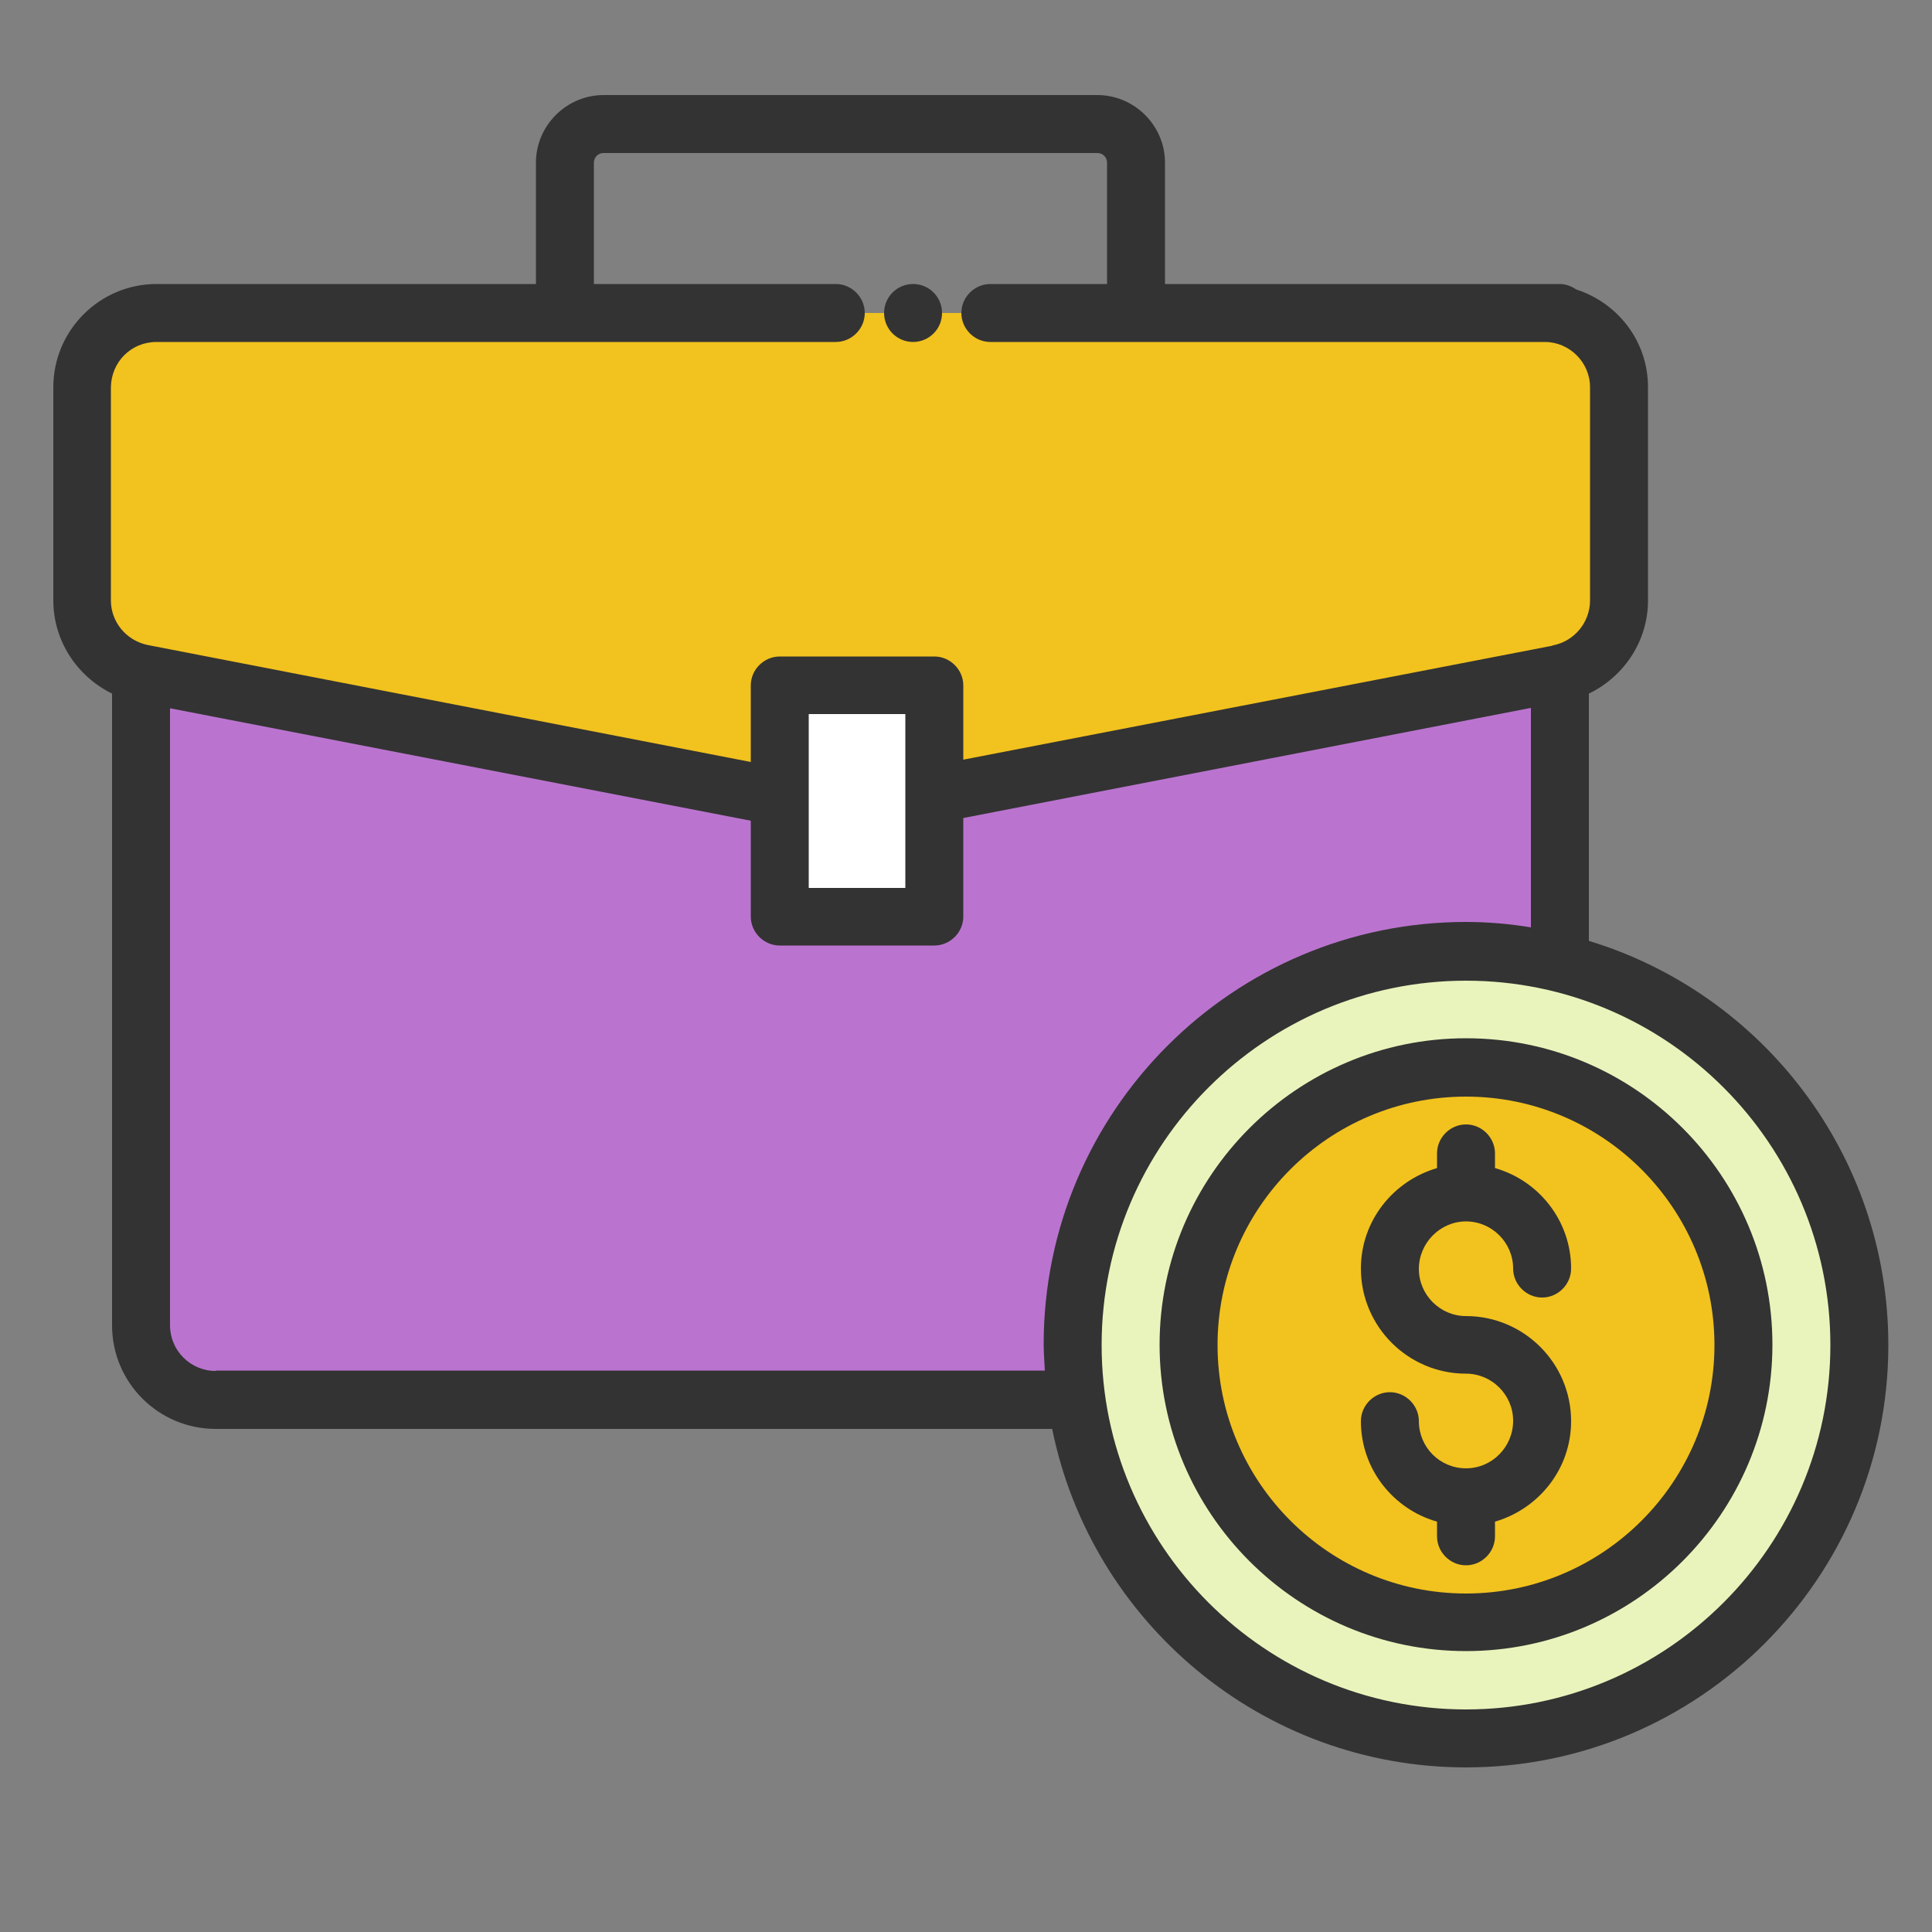 <?xml version="1.0" encoding="UTF-8"?> <svg xmlns="http://www.w3.org/2000/svg" width="50" height="50"><rect width="100%" height="100%" fill="#808080" stroke="none"/> <g> <title>background</title> <rect fill="none" id="canvas_background" height="402" width="582" y="-1" x="-1"></rect> </g> <g> <title>Layer 1</title> <circle fill="#e9f4bc" id="svg_5" r="10.18" cy="34.8" cx="37.94" class="st3"></circle> <path fill="#f2c21e" id="svg_6" d="m37.94,41.99c-3.96,0 -7.18,-3.22 -7.18,-7.18c0,-3.96 3.22,-7.18 7.18,-7.18s7.18,3.22 7.18,7.18c0.01,3.95 -3.22,7.18 -7.18,7.18z" class="st7"></path> <rect fill="#ffffff" id="svg_7" y="18.73" x="19.18" width="6" transform="matrix(-1.83697e-16,1,-1,-1.83697e-16,42.914,-1.452) " height="4" class="st6"></rect> <path fill="#f2c21e" id="svg_8" d="m39.98,8.1l-35.93,0c-1.06,0 -1.92,0.85 -1.92,1.92l0,5.52c0,0.92 0.65,1.71 1.56,1.89l16.5,3.19l0,-2.89l4,0l0,2.83l16.16,-3.13c0.91,-0.18 1.56,-0.97 1.56,-1.89l0,-5.52c-0.01,-1.06 -0.88,-1.92 -1.93,-1.92z" class="st2"></path> <path fill="#ba74cf" id="svg_9" d="m40.34,17.43l-16.16,3.13l0,3.17l-4,0l0,-3.11l-16.5,-3.19c-0.01,0 -0.02,-0.01 -0.03,-0.01l0,16.88c0,1.07 0.86,1.93 1.93,1.93l22.29,0c-0.07,-0.47 -0.11,-0.94 -0.11,-1.43c0,-5.62 4.56,-10.18 10.18,-10.18c0.84,0 1.65,0.11 2.43,0.3l0,-7.5c-0.01,0 -0.02,0.01 -0.03,0.01z" class="st1"></path> <path fill="#333333" id="svg_11" d="m41.12,24.35l0,-6.4c0.91,-0.44 1.53,-1.36 1.53,-2.41l0,-5.52c0,-1.19 -0.78,-2.18 -1.86,-2.53c-0.12,-0.08 -0.26,-0.14 -0.42,-0.14l-0.4,0c-0.01,0 -0.01,0 -0.01,0l-9.81,0l0,-3.14c0,-0.96 -0.79,-1.75 -1.75,-1.75l-12.78,0c-0.96,0 -1.75,0.79 -1.75,1.75l0,3.14l-9.82,0c-1.47,0 -2.67,1.2 -2.67,2.67l0,5.52c0,1.05 0.62,1.97 1.52,2.41l0,16.35c0,1.48 1.2,2.68 2.68,2.68l21.65,0c1.01,4.99 5.43,8.76 10.71,8.76c6.03,0 10.93,-4.9 10.93,-10.93c0,-4.93 -3.27,-9.1 -7.75,-10.46zm-38.25,-14.33c0.01,-0.65 0.52,-1.17 1.18,-1.17l17.58,0c0.41,0 0.75,-0.34 0.75,-0.75c0,-0.41 -0.34,-0.75 -0.75,-0.75l-6.26,0l0,-3.14c0,-0.14 0.11,-0.25 0.25,-0.25l12.78,0c0.14,0 0.25,0.11 0.25,0.25l0,3.14l-3.02,0c-0.41,0 -0.75,0.34 -0.75,0.75c0,0.41 0.34,0.75 0.75,0.75l14.35,0c0.64,0 1.17,0.53 1.17,1.17l0,5.52c0,0.56 -0.4,1.05 -0.95,1.16c0,0 -0.01,0 -0.01,0c0,0 -0.01,0 -0.01,0.01l-15.25,2.95l0,-1.92c0,-0.41 -0.34,-0.75 -0.75,-0.75l-4,0c-0.41,0 -0.75,0.34 -0.75,0.75l0,1.98l-15.57,-3.02c-0.02,0 -0.03,-0.01 -0.05,-0.01c-0.55,-0.12 -0.94,-0.6 -0.94,-1.15l0,-5.52zm20.56,8.46l0,4.5l-2.5,0l0,-4.5l2.5,0zm-17.85,17c-0.65,0 -1.18,-0.53 -1.18,-1.18l0,-15.97l15.03,2.91l0,2.48c0,0.41 0.34,0.75 0.75,0.75l4,0c0.41,0 0.75,-0.34 0.75,-0.75l0,-2.55l14.69,-2.85l0,5.68c-0.55,-0.09 -1.11,-0.14 -1.68,-0.14c-6.03,0 -10.93,4.9 -10.93,10.93c0,0.23 0.02,0.45 0.03,0.68l-21.46,0l0,0.01zm32.36,8.76c-5.2,0 -9.43,-4.23 -9.43,-9.43s4.23,-9.43 9.43,-9.43s9.43,4.23 9.43,9.43s-4.23,9.43 -9.43,9.43z" class="st4"></path> <path fill="#333333" id="svg_12" d="m37.94,26.87c-4.37,0 -7.93,3.56 -7.93,7.93c0,4.37 3.56,7.93 7.93,7.93s7.93,-3.56 7.93,-7.93c0,-4.37 -3.55,-7.93 -7.93,-7.93zm0,14.37c-3.55,0 -6.43,-2.89 -6.43,-6.43c0,-3.55 2.88,-6.43 6.43,-6.43s6.43,2.89 6.43,6.43c0,3.54 -2.88,6.43 -6.43,6.43z" class="st4"></path> <path fill="#333333" id="svg_13" d="m37.94,31.61c0.67,0 1.22,0.55 1.22,1.22c0,0.41 0.34,0.75 0.75,0.75s0.75,-0.34 0.75,-0.75c0,-1.24 -0.84,-2.28 -1.97,-2.6l0,-0.38c0,-0.41 -0.34,-0.75 -0.75,-0.75s-0.75,0.34 -0.75,0.75l0,0.38c-1.13,0.33 -1.97,1.36 -1.97,2.6c0,1.5 1.22,2.72 2.72,2.72c0.67,0 1.22,0.55 1.22,1.22s-0.54,1.23 -1.22,1.23s-1.22,-0.55 -1.22,-1.22c0,-0.41 -0.34,-0.75 -0.75,-0.75s-0.75,0.34 -0.75,0.75c0,1.24 0.84,2.28 1.97,2.6l0,0.38c0,0.41 0.34,0.75 0.75,0.75s0.75,-0.34 0.75,-0.75l0,-0.38c1.13,-0.33 1.97,-1.36 1.97,-2.6c0,-1.5 -1.22,-2.72 -2.72,-2.72c-0.67,0 -1.22,-0.55 -1.22,-1.22s0.55,-1.23 1.22,-1.23z" class="st4"></path> <circle fill="#333333" id="svg_14" r="0.75" cy="8.1" cx="23.63" class="st4"></circle> </g> </svg> 